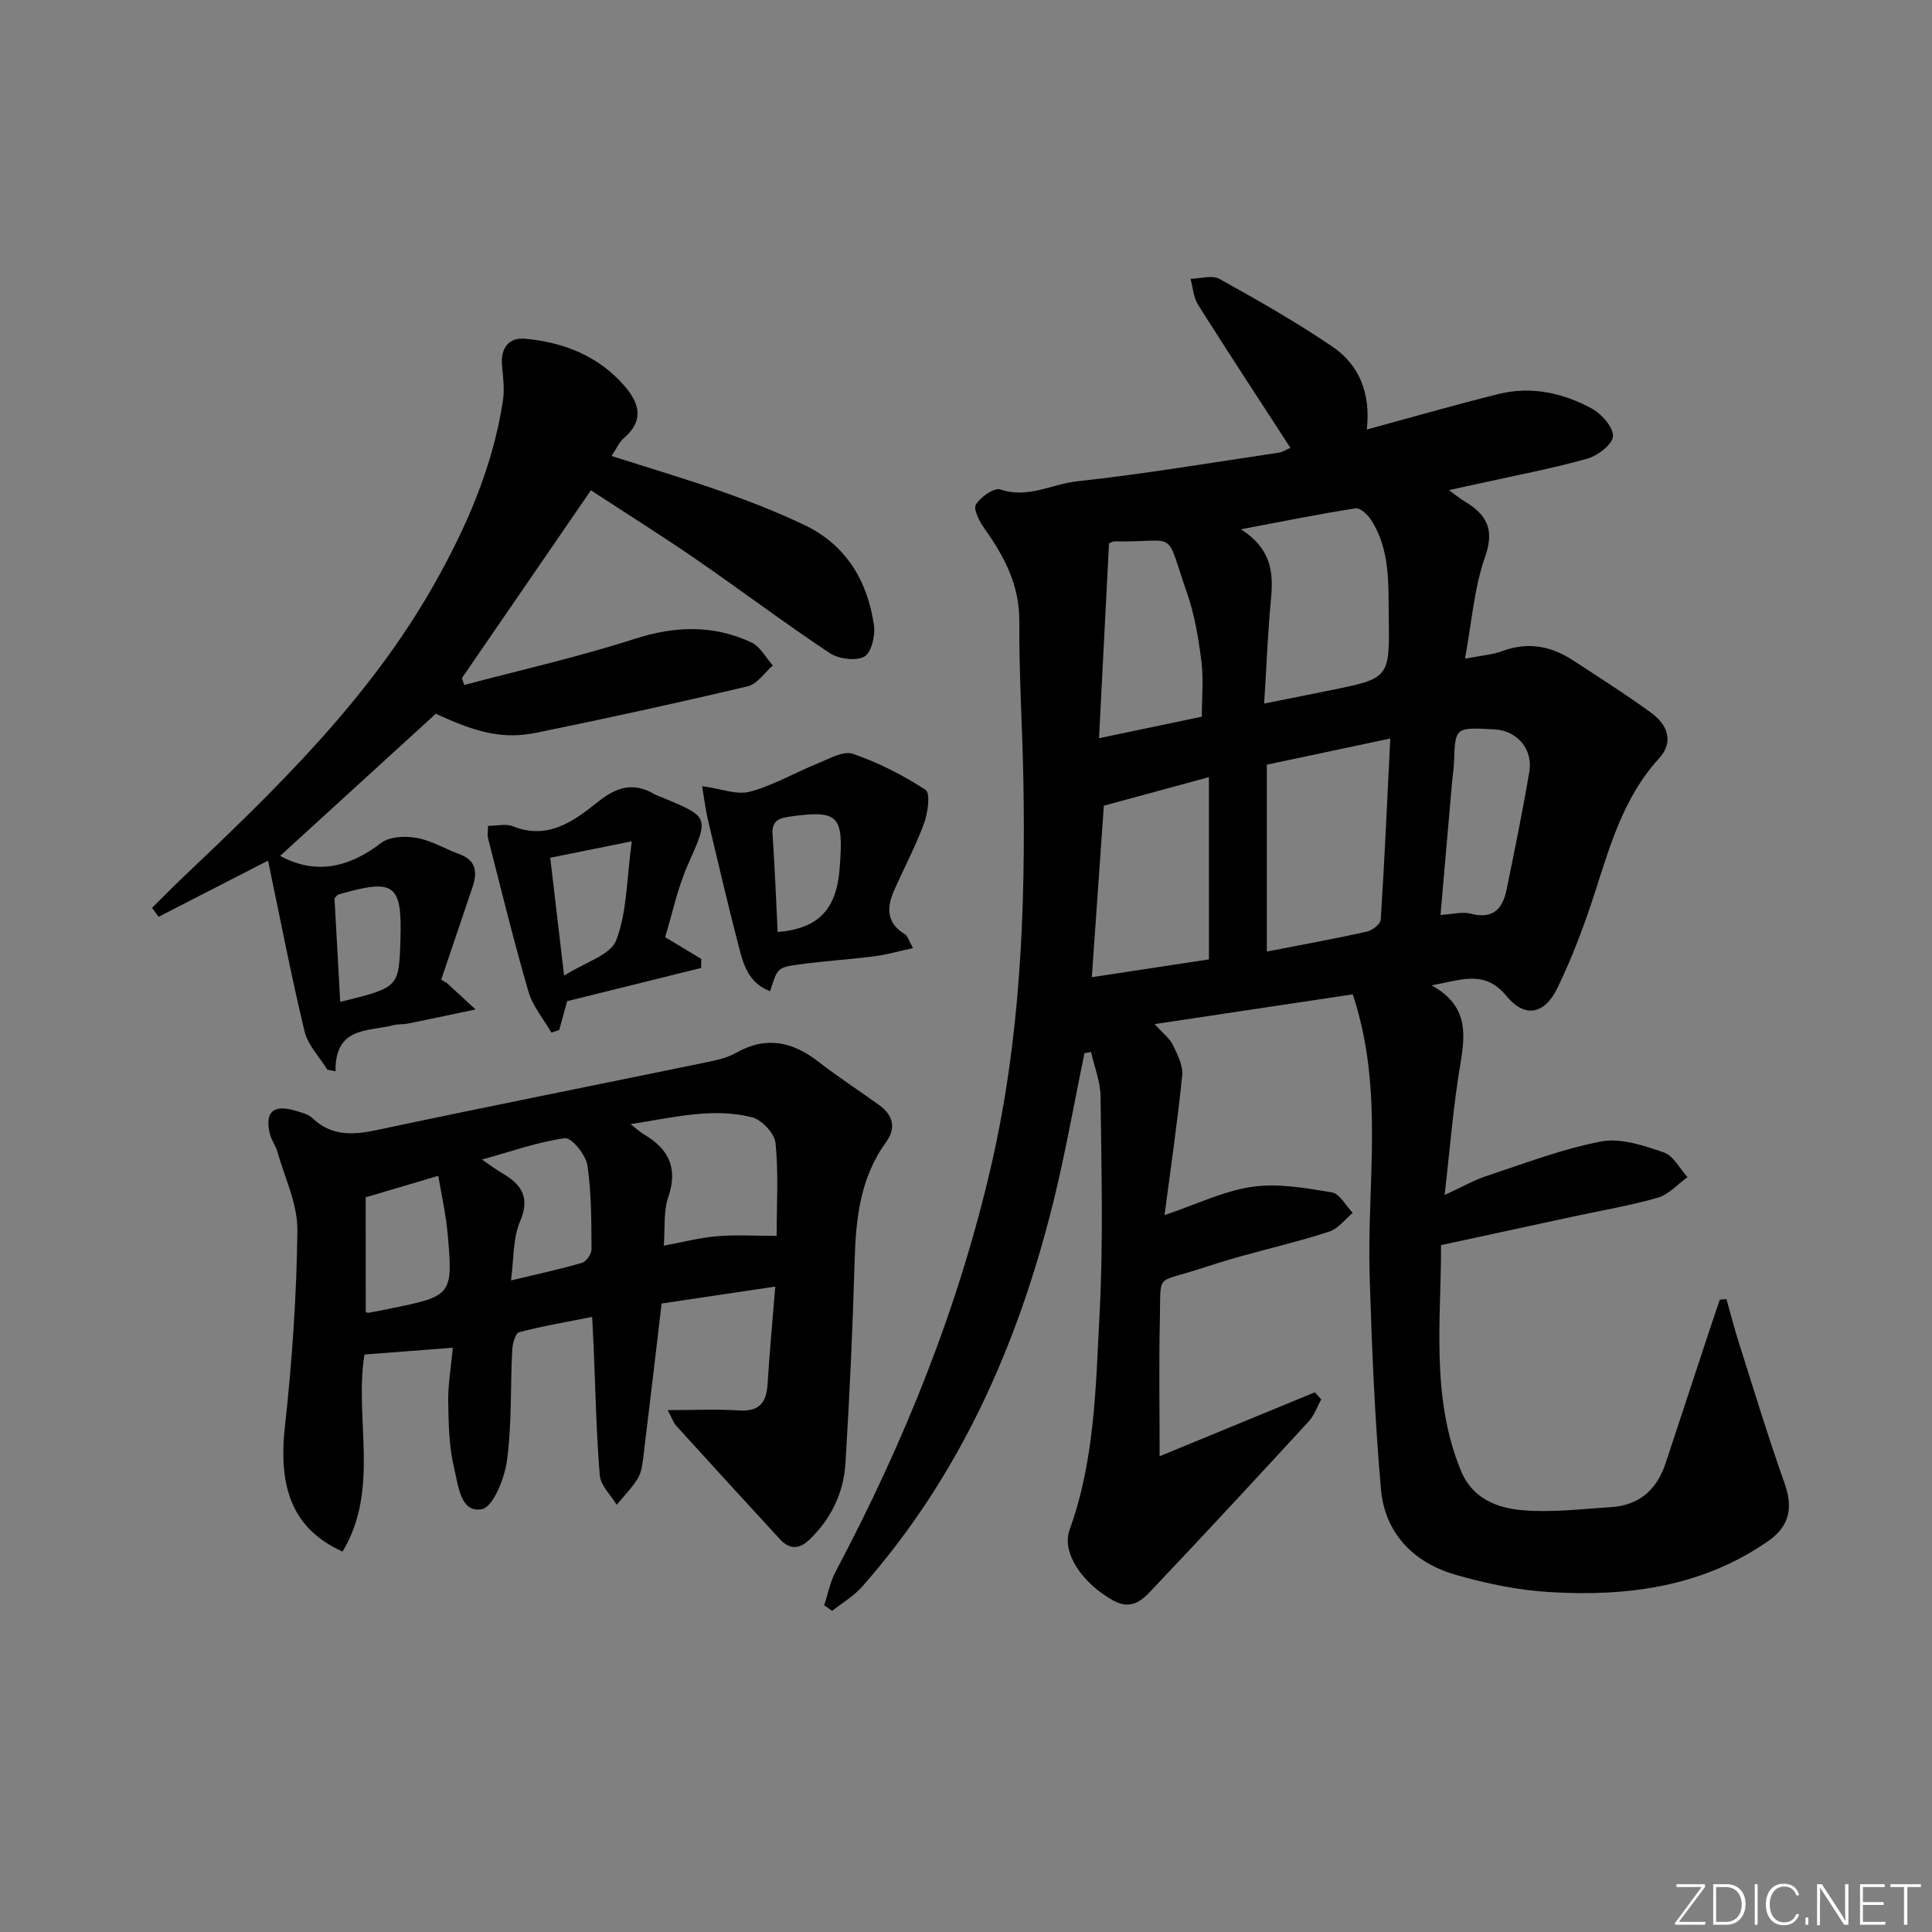 <svg enable-background="new 0 0 400 400" viewBox="0 0 400 400" xmlns="http://www.w3.org/2000/svg"><rect x="0" y="0" width="400" height="400" fill="#808080" stroke="none"/><g fill="#fafbfc"><path d="m346.9 398 5.4-7.3h-5.2v-.6h5.9v.6l-5.4 7.2h5.5l-.1.6h-6.2v-.5z"/><path d="m354.7 390.1h2.8c2.3 0 3.9 1.6 3.9 4.1s-1.6 4.3-3.9 4.3h-2.8zm.6 7.8h2c2.2 0 3.3-1.6 3.3-3.6 0-1.8-1-3.6-3.3-3.6h-2z"/><path d="m363.9 390.1v8.4h-.6v-8.4z"/><path d="m372.5 396.3c-.4 1.3-1.4 2.3-3.2 2.3-2.4 0-3.7-1.9-3.7-4.3 0-2.3 1.2-4.3 3.7-4.3 1.8 0 2.9 1 3.2 2.4h-.6c-.4-1.1-1.1-1.8-2.5-1.8-2.1 0-3 1.9-3 3.7s.9 3.7 3 3.7c1.4 0 2.1-.7 2.5-1.7z"/><path d="m373.8 398.5v-1.5h.6v1.5z"/><path d="m376.2 398.5v-8.4h1c1.3 2 4.4 6.7 4.9 7.6-.1-1.2-.1-2.4-.1-3.8v-3.8h.7v8.4h-.9c-1.2-1.9-4.4-6.8-5-7.7.1 1.1 0 2.3 0 3.9v3.9h-.6z"/><path d="m390 394.4h-4.3v3.5h4.7l-.1.6h-5.2v-8.4h5.1v.6h-4.5v3.1h4.3z"/><path d="m394.2 390.7h-2.8v-.6h6.3v.6h-2.8v7.8h-.7z"/></g><path d="m267.17 92.72c-6.53-10.06-12.92-19.78-19.12-29.61-.96-1.52-1.06-3.57-1.56-5.38 2.02-.04 4.45-.83 5.98.01 7.97 4.43 15.93 8.95 23.46 14.08 5.55 3.79 7.89 9.7 7.05 17.11 9.48-2.58 18.35-5.14 27.3-7.36 6.74-1.67 13.3-.23 19.25 3 2.04 1.11 4.48 3.83 4.42 5.74-.06 1.66-3.15 4.04-5.32 4.65-7.32 2.06-14.83 3.47-22.26 5.12-1.88.42-3.77.83-6.4 1.4 1.49 1.07 2.34 1.77 3.27 2.33 4.48 2.69 6.27 5.69 4.24 11.45-2.28 6.44-2.76 13.52-4.17 21.11 3.33-.65 5.65-.79 7.74-1.57 5.32-1.99 10.14-1.03 14.7 1.96 5.41 3.55 10.89 7.01 16.12 10.82 3.35 2.44 4.76 6 1.62 9.43-7.36 8.04-10.15 18.1-13.38 28.07-2.14 6.61-4.61 13.17-7.63 19.41-2.68 5.55-6.75 6.37-10.58 1.73-4.54-5.5-9.23-3.35-15.49-2.21 7.56 4.18 7.01 9.97 5.93 16.37-1.46 8.63-2.13 17.4-3.25 27.04 3.42-1.57 5.98-3.05 8.73-3.96 7.84-2.59 15.63-5.59 23.69-7.13 4.06-.77 8.81.85 12.95 2.26 1.99.67 3.3 3.35 4.92 5.12-2.03 1.46-3.86 3.6-6.12 4.25-5.72 1.65-11.64 2.64-17.48 3.9-8.91 1.92-17.81 3.85-27.43 5.93.05 15.41-2.18 31.37 4.12 46.72 2.35 5.73 7.47 7.72 12.76 8.17 6.06.51 12.25-.26 18.37-.65 5.81-.37 9.44-3.64 11.24-9.07 3.02-9.14 6.03-18.28 9.05-27.42.71-2.16 1.45-4.31 2.18-6.47.46-.04.91-.08 1.37-.11.87 3.07 1.66 6.17 2.63 9.22 3.06 9.61 5.98 19.28 9.36 28.78 1.84 5.17 1.15 8.99-3.41 12.15-13.68 9.48-29.21 11.48-45.23 10.51-6.55-.4-13.17-1.77-19.49-3.6-8.68-2.52-14.59-8.6-15.39-17.72-1.29-14.68-1.89-29.44-2.34-44.18-.59-19.18 3.06-38.59-3.5-58.25-13.35 2.01-26.72 4.02-41.02 6.16 1.71 1.9 3.11 2.93 3.78 4.31.96 1.98 2.13 4.29 1.93 6.33-.96 9.53-2.36 19.01-3.66 28.91 6.56-2.21 12.21-5 18.14-5.86 5.35-.78 11.05.25 16.49 1.14 1.64.27 2.91 2.77 4.34 4.25-1.59 1.32-2.98 3.26-4.81 3.86-5.98 1.96-12.13 3.4-18.2 5.09-3.04.85-6.05 1.78-9.05 2.76-8.79 2.88-7.65.65-7.87 10.3-.22 9.27-.05 18.55-.05 28.38 10.73-4.42 21.44-8.83 32.14-13.24l1.32 1.47c-.85 1.52-1.43 3.29-2.58 4.54-10.47 11.39-20.98 22.74-31.62 33.97-2.29 2.42-4.61 5.51-8.91 3.1-6.39-3.58-10.71-9.85-8.98-14.64 5.24-14.52 5.41-29.74 6.2-44.79.79-14.92.37-29.91.2-44.87-.03-3.08-1.28-6.15-1.97-9.23-.45.08-.91.16-1.36.24-2.14 10.3-3.94 20.68-6.47 30.89-7.3 29.42-19.29 56.59-39.57 79.57-1.73 1.96-4.12 3.35-6.2 5-.55-.38-1.11-.77-1.66-1.15.78-2.33 1.24-4.82 2.37-6.96 14.22-26.84 25.52-54.77 32.31-84.47 5.98-26.16 7.03-52.68 6.57-79.34-.19-10.98-.92-21.96-.84-32.94.05-7.51-3.1-13.42-7.21-19.21-1.03-1.45-2.36-3.99-1.78-4.97.94-1.58 3.8-3.57 5.08-3.13 5.67 1.94 10.61-1.11 15.82-1.68 14.01-1.53 27.92-3.88 41.87-5.95.79-.13 1.52-.64 2.35-.99zm-4.89 104.29c7.44-1.45 14.11-2.66 20.73-4.13 1.12-.25 2.8-1.56 2.86-2.46.78-12.21 1.33-24.43 1.97-37.52-9.18 1.95-17.36 3.68-25.56 5.42zm-.55-51.34c5.14-1.03 9.34-1.87 13.54-2.72 12.32-2.49 12.46-2.49 12.26-15.12-.11-6.91.34-14.04-3.69-20.23-.7-1.07-2.24-2.5-3.17-2.36-7.53 1.18-15.01 2.69-23.75 4.34 6.29 4.02 6.75 8.9 6.23 14.35-.66 6.91-.92 13.86-1.42 21.74zm-11.44 15.23c-7.97 2.17-14.78 4.02-21.75 5.91-.79 11.31-1.61 22.94-2.49 35.51 8.68-1.32 16.73-2.55 24.25-3.69-.01-12.78-.01-24.85-.01-37.73zm-22.75-8.06c7.87-1.65 14.58-3.05 21.29-4.46 0-4.2.37-7.89-.09-11.46-.61-4.74-1.38-9.56-2.95-14.05-4.8-13.77-1.56-10.52-15.12-10.79-.3-.01-.6.24-1.06.44-.66 13.07-1.34 26.22-2.07 40.32zm70.7 36.59c2.39-.13 4.48-.73 6.28-.26 4.6 1.21 6.59-1.02 7.4-4.98 1.66-8.12 3.33-16.24 4.71-24.41.8-4.71-2.57-8.51-7.2-8.77-8.16-.45-8.14-.45-8.39 6.74-.05 1.49-.3 2.97-.43 4.46-.8 9.04-1.58 18.08-2.37 27.22z" fill="#010000"/><path d="m138.24 291.95c5.57 0 10.19-.23 14.78.07 4.19.27 5.66-1.63 5.9-5.47.4-6.44 1-12.86 1.59-20.18-8.38 1.25-16.29 2.43-23.53 3.51-1.33 11.22-2.53 21.59-3.81 31.96-.18 1.47-.4 3.09-1.15 4.3-1.21 1.95-2.87 3.62-4.34 5.41-1.22-2.02-3.32-3.96-3.5-6.06-.73-8.77-.89-17.6-1.26-26.4-.08-1.81-.18-3.62-.32-6.44-5.29 1.05-10.26 1.89-15.12 3.17-.76.2-1.37 2.37-1.43 3.65-.39 7.63-.07 15.34-1.08 22.88-.5 3.71-2.85 9.66-5.21 10.11-4.46.84-4.88-5.01-5.71-8.37-1.1-4.5-1.18-9.31-1.25-13.99-.05-3.57.59-7.16.96-11.07-6.5.5-12.22.94-18.3 1.41-2.17 13.24 3.29 27.82-4.54 40.8-10.16-4.59-13.36-12.93-11.94-25.79 1.49-13.52 2.44-27.16 2.59-40.75.06-5.4-2.62-10.83-4.13-16.23-.35-1.26-1.23-2.38-1.55-3.65-1.13-4.52.66-6.21 5.12-4.9 1.27.37 2.74.7 3.64 1.55 3.98 3.79 8.39 3.55 13.39 2.49 22.7-4.82 45.46-9.34 68.19-14.02 2.1-.43 4.31-.91 6.14-1.95 6.22-3.53 11.69-2.36 17.08 1.83 4.07 3.16 8.41 5.97 12.59 8.99 2.89 2.09 3.54 4.73 1.39 7.69-5.36 7.38-6.24 15.84-6.49 24.61-.4 13.95-1.04 27.91-1.9 41.84-.38 6.14-2.96 11.53-7.52 15.87-2.13 2.03-4.14 1.93-6.05-.15-7.2-7.82-14.37-15.66-21.51-23.53-.53-.59-.77-1.41-1.72-3.19zm22.56-36.08c0-6.69.4-13-.23-19.2-.2-1.99-2.85-4.84-4.86-5.35-8.13-2.04-16.16.01-25.16 1.43 1.54 1.18 2.14 1.74 2.83 2.15 5.11 3.01 7.02 6.97 4.97 12.97-1.02 2.99-.64 6.45-.92 10.03 3.9-.72 7.42-1.64 11-1.95 3.78-.33 7.6-.08 12.37-.08zm-55.01 9.23c5.47-1.31 10.13-2.3 14.69-3.64.9-.26 2-1.85 1.99-2.82-.05-5.81.01-11.68-.86-17.4-.33-2.16-3.3-5.77-4.64-5.59-5.59.76-11.03 2.72-17.18 4.42 1.82 1.24 2.86 2.05 4 2.71 4.04 2.33 6.09 4.94 3.88 10.11-1.5 3.49-1.26 7.71-1.88 12.21zm-30.07 6.55c.01 0 .34.19.62.14 1.63-.28 3.25-.62 4.87-.95 12.33-2.51 12.6-2.77 11.48-15.32-.37-4.12-1.3-8.2-1.95-12.08-5.47 1.62-9.86 2.92-15.03 4.45.01 7.57.01 15.62.01 23.76z" fill="#010000"/><path d="m92.57 203.57c1.52 1.4 3.04 2.81 5.89 5.43-5.6 1.17-9.8 2.07-14.02 2.92-.97.2-2.02.09-2.97.33-5.23 1.35-12.14.25-12 9.54-.56-.1-1.13-.21-1.69-.31-1.62-2.64-4.04-5.09-4.73-7.96-2.8-11.67-5.07-23.47-7.55-35.34-8.1 4.16-15.38 7.9-22.66 11.63-.45-.62-.9-1.23-1.36-1.85 2.09-2.06 4.14-4.16 6.26-6.18 19.35-18.35 38.51-36.86 51.88-60.34 6.86-12.04 12.37-24.62 14.5-38.42.37-2.4.04-4.93-.18-7.38-.33-3.59 1.43-5.81 4.75-5.51 7.98.73 15.2 3.54 20.63 9.8 3.12 3.6 4.05 7.22-.19 10.81-.95.81-1.47 2.11-2.51 3.67 7.92 2.53 15.48 4.77 22.91 7.38 5.77 2.03 11.51 4.28 17.02 6.91 8.65 4.13 13.07 11.59 14.4 20.79.31 2.12-.57 5.71-2.03 6.47-1.82.95-5.33.46-7.19-.78-9.41-6.26-18.46-13.08-27.77-19.49-7.08-4.87-14.37-9.44-21.62-14.18-9.12 13.27-17.91 26.08-26.71 38.89.16.47.32.95.48 1.42 11.78-3.13 23.7-5.81 35.29-9.55 8.38-2.7 16.3-2.93 24.17.74 1.83.85 2.98 3.14 4.44 4.77-1.73 1.49-3.25 3.86-5.21 4.32-14.52 3.43-29.1 6.62-43.73 9.6-6.85 1.4-12.3.04-20.84-3.93-10.94 9.99-21.66 19.78-32.23 29.43 7.15 3.9 14.07 2.59 20.9-2.67 1.74-1.34 5.01-1.48 7.38-1.05 3.04.54 5.86 2.28 8.83 3.36 3.55 1.3 3.74 3.82 2.71 6.86-2.15 6.37-4.31 12.74-6.47 19.11.41.28.81.52 1.22.76zm-22.13 3.86c12.14-2.99 12.14-2.99 12.46-12.69.38-11.75-1.16-12.91-12.78-9.56-.27.08-.47.41-.87.78.39 7.04.79 14.22 1.19 21.47z" fill="#010000"/><path d="m145.37 162.77c3.95.53 7.2 1.87 9.9 1.14 4.86-1.31 9.34-3.96 14.05-5.86 2.36-.95 5.29-2.66 7.26-1.98 5.28 1.82 10.39 4.41 15.06 7.47 1.02.67.47 4.77-.33 6.93-1.75 4.77-4.16 9.28-6.22 13.94-1.55 3.52-1.55 6.71 2.24 9 .6.36.82 1.34 1.7 2.88-2.96.64-5.43 1.37-7.94 1.69-5.26.67-10.57.99-15.82 1.72-4.35.61-4.32.78-5.83 5.51-4.59-1.68-5.59-5.76-6.59-9.64-2.23-8.65-4.27-17.34-6.33-26.03-.45-1.98-.69-4.03-1.15-6.77zm15.63 30.19c8.58-.69 12.23-4.82 12.85-13.24.8-10.79.05-12.14-10.55-10.62-2.36.34-3.54 1.09-3.35 3.75.48 6.75.72 13.52 1.05 20.11z" fill="#010000"/><path d="m117.43 207.28c-.54 1.95-1.1 3.96-1.65 5.96-.54.18-1.08.37-1.62.55-1.63-2.83-3.88-5.48-4.76-8.52-3.05-10.48-5.63-21.09-8.34-31.66-.19-.74-.02-1.57-.02-2.63 1.91 0 3.72-.48 5.11.08 7.26 2.93 12.66-1.05 17.64-5.04 3.91-3.13 7.39-4.14 11.73-1.58.43.25.92.39 1.38.58 10.12 4.19 9.9 4.09 5.48 14.11-2.11 4.78-3.18 10.02-4.67 14.9 2.86 1.72 5.17 3.12 7.48 4.51-.01.62-.01 1.24-.02 1.86-9.24 2.29-18.47 4.58-27.74 6.88zm13.38-33.1c-6.73 1.36-11.63 2.35-16.89 3.41.95 8.09 1.86 15.82 2.87 24.41 4.35-2.79 9.61-4.26 10.78-7.31 2.25-5.8 2.14-12.49 3.24-20.51z" fill="#010000"/></svg>